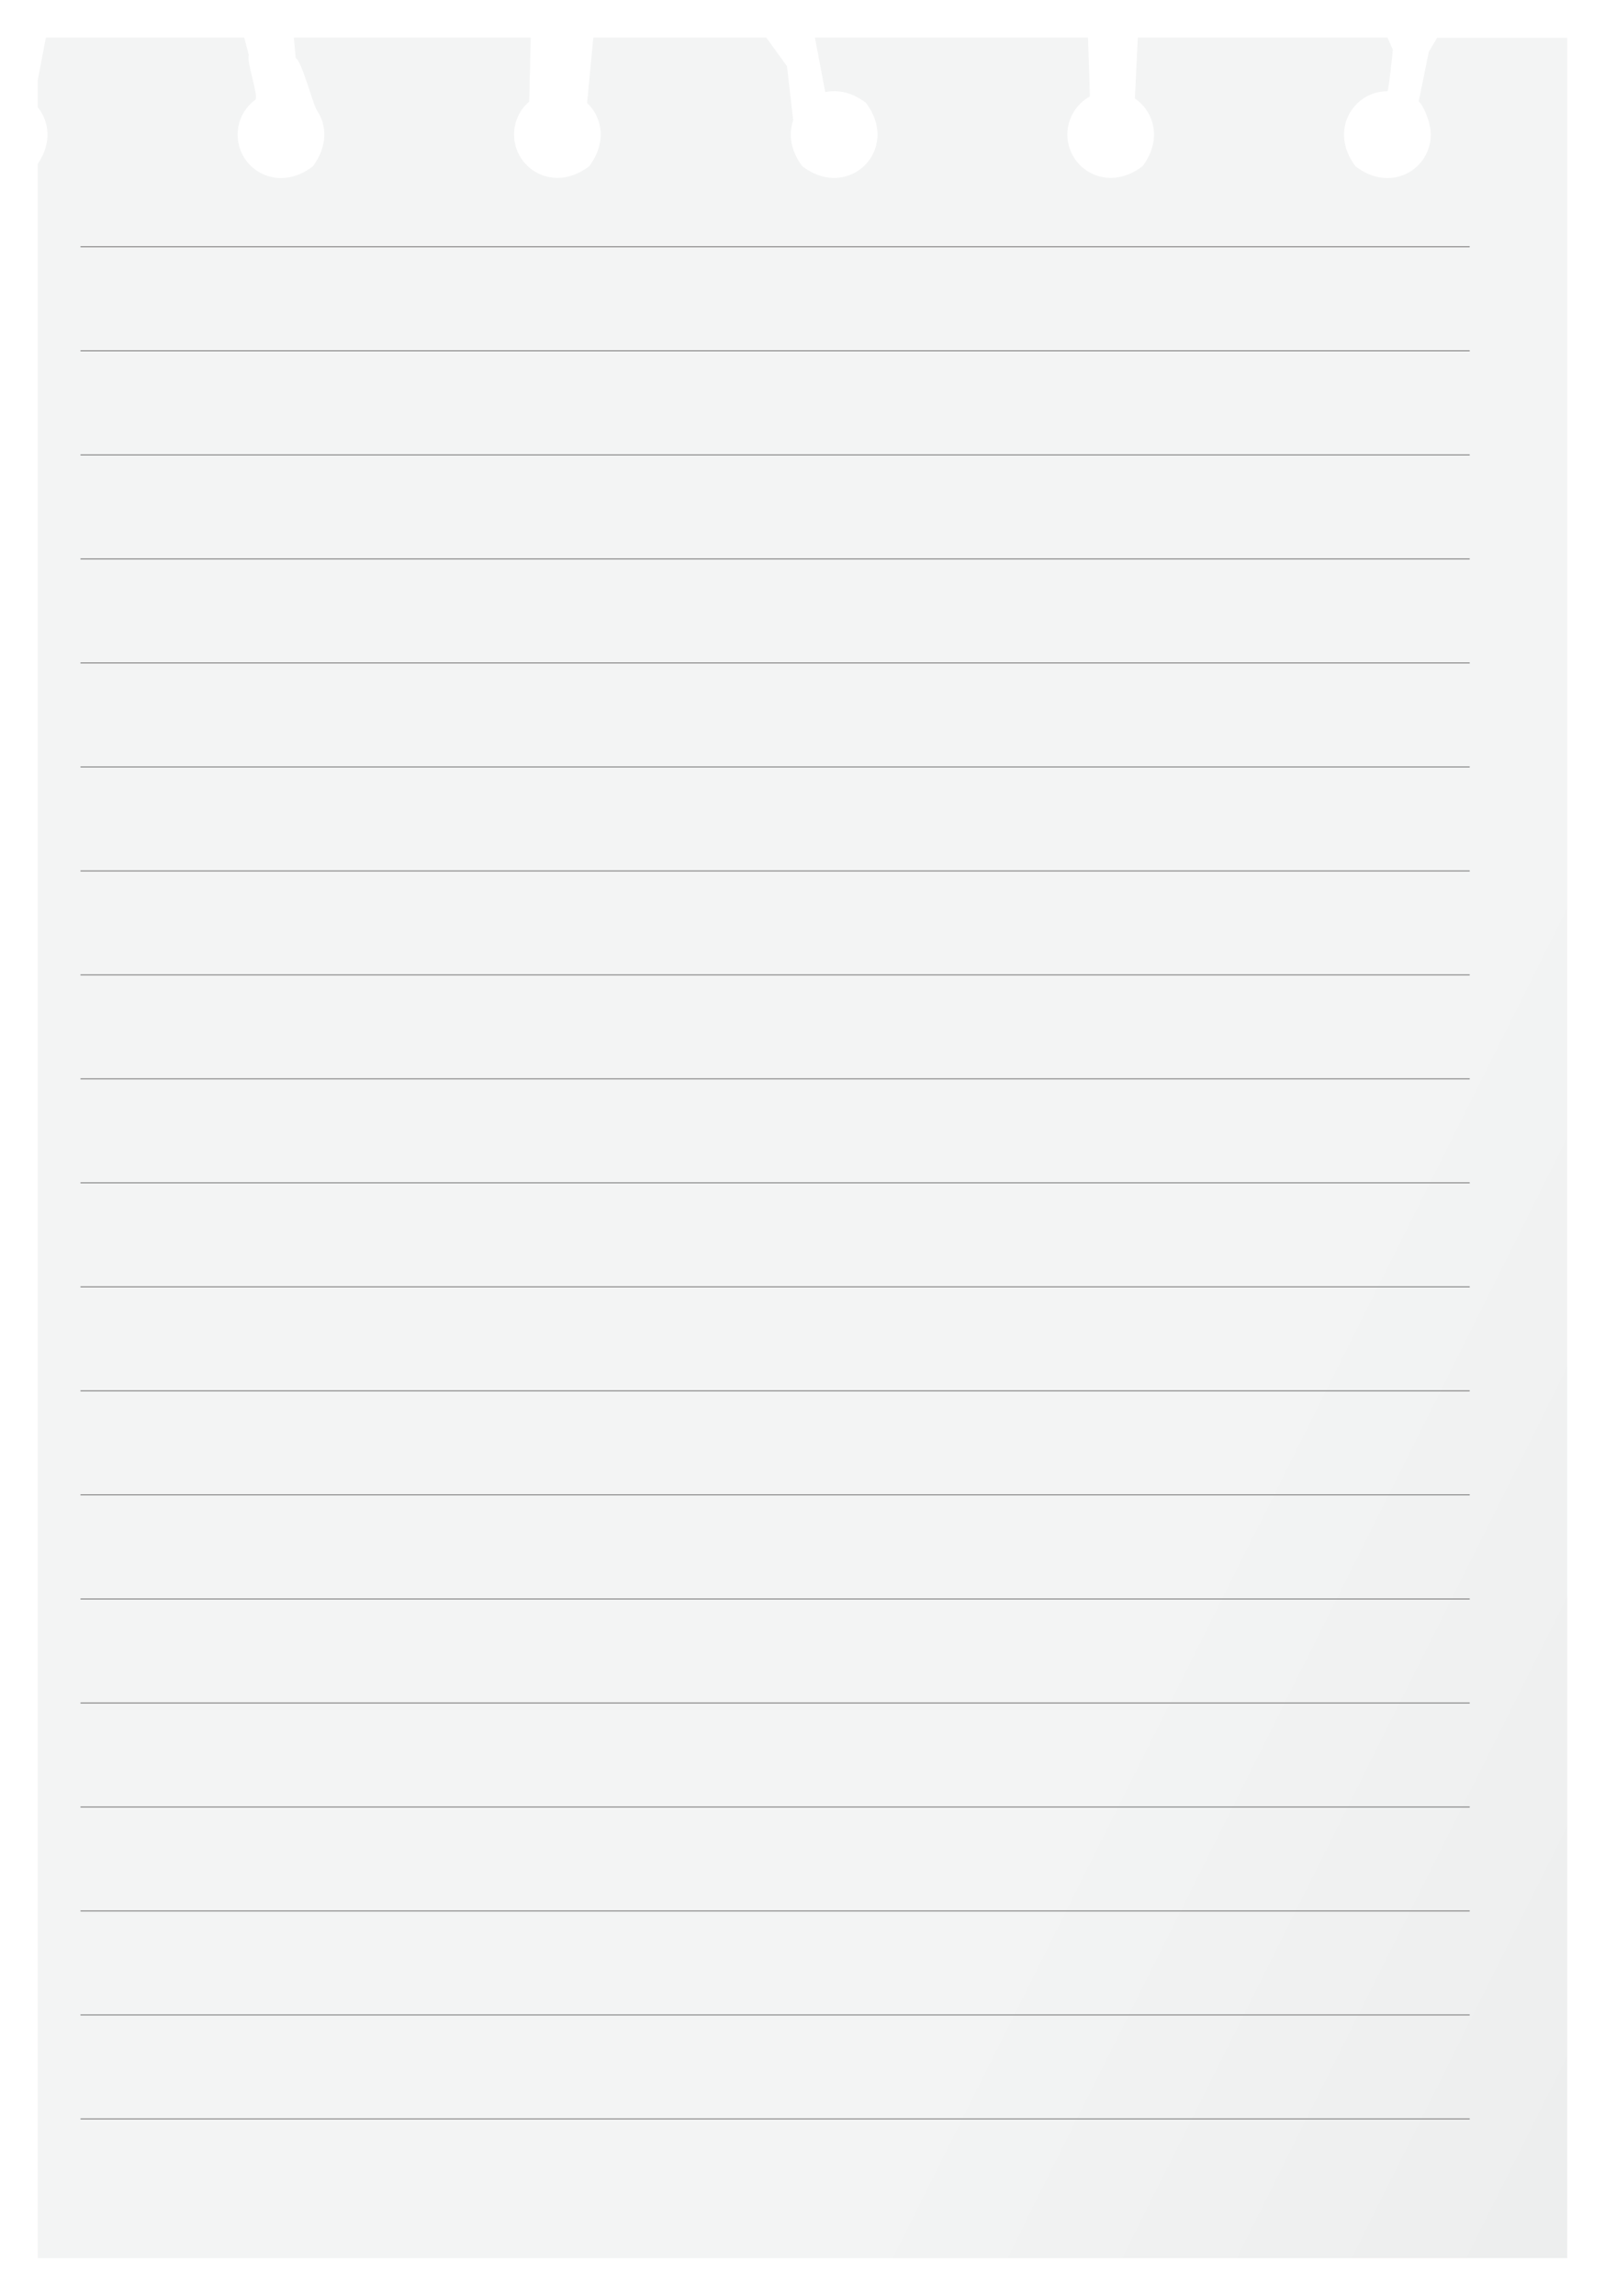 <?xml version="1.0" encoding="UTF-8"?> <svg xmlns="http://www.w3.org/2000/svg" width="1020" height="1458" viewBox="0 0 1020 1458" fill="none"><g filter="url(#filter0_d_494_173)"><g clip-path="url(#clip0_494_173)"><path d="M24 64.138C31.337 73.119 33.089 86.809 24 100.061V1430.11H996V20H913.321L908.064 28.762L901.603 60.414C904.341 62.495 909.269 73.338 909.269 81.552C909.269 103.238 884.301 119.009 861.523 101.704C844.221 79.033 859.99 53.952 881.673 53.952C882.549 53.952 885.177 27.557 885.177 27.557L881.782 19.89H723.104L721.242 58.552C733.507 66.876 738.764 84.838 726.061 101.595C703.392 118.899 678.315 103.128 678.315 81.442C678.315 71.038 684.119 61.947 692.661 57.238L691.456 19.89H517.885L524.455 54.5C532.34 52.857 541.319 54.5 550.19 61.181C572.858 90.752 539.458 124.156 509.89 101.595C502.225 91.519 501.13 81.004 504.086 72.352L500.144 38.071L487.003 19.89H377.056L373.114 61.4C382.751 70.49 385.817 86.481 374.428 101.595C351.76 118.899 326.682 103.128 326.682 81.442C326.682 73.119 330.406 65.562 336.319 60.524L337.305 19.89H186.73L187.935 32.814C191.877 34.895 198.886 62.386 201.404 66.109C207.756 75.419 208.413 88.89 198.776 101.704C175.998 119.009 151.03 103.238 151.03 81.552C151.03 72.462 155.411 64.357 162.31 59.319C164.609 57.676 156.396 34.567 158.148 31.062L155.192 19.89H29.147L24 46.943V64.028V64.138Z" fill="url(#paint0_linear_494_173)"></path><path d="M934.018 1341.4H51.158V1342.05H934.018V1341.4Z" fill="#898989"></path><path d="M934.018 1275.35H51.158V1276.01H934.018V1275.35Z" fill="#898989"></path><path d="M934.018 1209.31H51.158V1209.97H934.018V1209.31Z" fill="#898989"></path><path d="M934.018 1143.27H51.158V1143.93H934.018V1143.27Z" fill="#898989"></path><path d="M934.018 1077.23H51.158V1077.88H934.018V1077.23Z" fill="#898989"></path><path d="M934.018 1011.18H51.158V1011.84H934.018V1011.18Z" fill="#898989"></path><path d="M934.018 945.032H51.158V945.689H934.018V945.032Z" fill="#898989"></path><path d="M934.018 878.989H51.158V879.646H934.018V878.989Z" fill="#898989"></path><path d="M934.018 812.947H51.158V813.604H934.018V812.947Z" fill="#898989"></path><path d="M934.018 746.905H51.158V747.562H934.018V746.905Z" fill="#898989"></path><path d="M934.018 680.862H51.158V681.519H934.018V680.862Z" fill="#898989"></path><path d="M934.018 614.82H51.158V615.477H934.018V614.82Z" fill="#898989"></path><path d="M934.018 548.777H51.158V549.434H934.018V548.777Z" fill="#898989"></path><path d="M934.018 482.735H51.158V483.392H934.018V482.735Z" fill="#898989"></path><path d="M934.018 416.693H51.158V417.35H934.018V416.693Z" fill="#898989"></path><path d="M934.018 350.65H51.158V351.307H934.018V350.65Z" fill="#898989"></path><path d="M934.018 284.608H51.158V285.265H934.018V284.608Z" fill="#898989"></path><path d="M934.018 218.456H51.158V219.113H934.018V218.456Z" fill="#898989"></path><path d="M934.018 152.413H51.158V153.07H934.018V152.413Z" fill="#898989"></path></g></g><defs><filter id="filter0_d_494_173" x="0.9" y="0.9" width="1018.2" height="1456.2" filterUnits="userSpaceOnUse" color-interpolation-filters="sRGB"><feFlood flood-opacity="0" result="BackgroundImageFix"></feFlood><feColorMatrix in="SourceAlpha" type="matrix" values="0 0 0 0 0 0 0 0 0 0 0 0 0 0 0 0 0 0 127 0" result="hardAlpha"></feColorMatrix><feOffset dy="4"></feOffset><feGaussianBlur stdDeviation="11.55"></feGaussianBlur><feComposite in2="hardAlpha" operator="out"></feComposite><feColorMatrix type="matrix" values="0 0 0 0 0 0 0 0 0 0 0 0 0 0 0 0 0 0 0.35 0"></feColorMatrix><feBlend mode="normal" in2="BackgroundImageFix" result="effect1_dropShadow_494_173"></feBlend><feBlend mode="normal" in="SourceGraphic" in2="effect1_dropShadow_494_173" result="shape"></feBlend></filter><linearGradient id="paint0_linear_494_173" x1="186.511" y1="563.344" x2="1158.67" y2="1049.31" gradientUnits="userSpaceOnUse"><stop offset="0.64" stop-color="#F3F4F4"></stop><stop offset="1" stop-color="#EDEEEE"></stop></linearGradient><clipPath id="clip0_494_173"><rect width="972" height="1410" fill="white" transform="translate(24 20)"></rect></clipPath></defs></svg> 